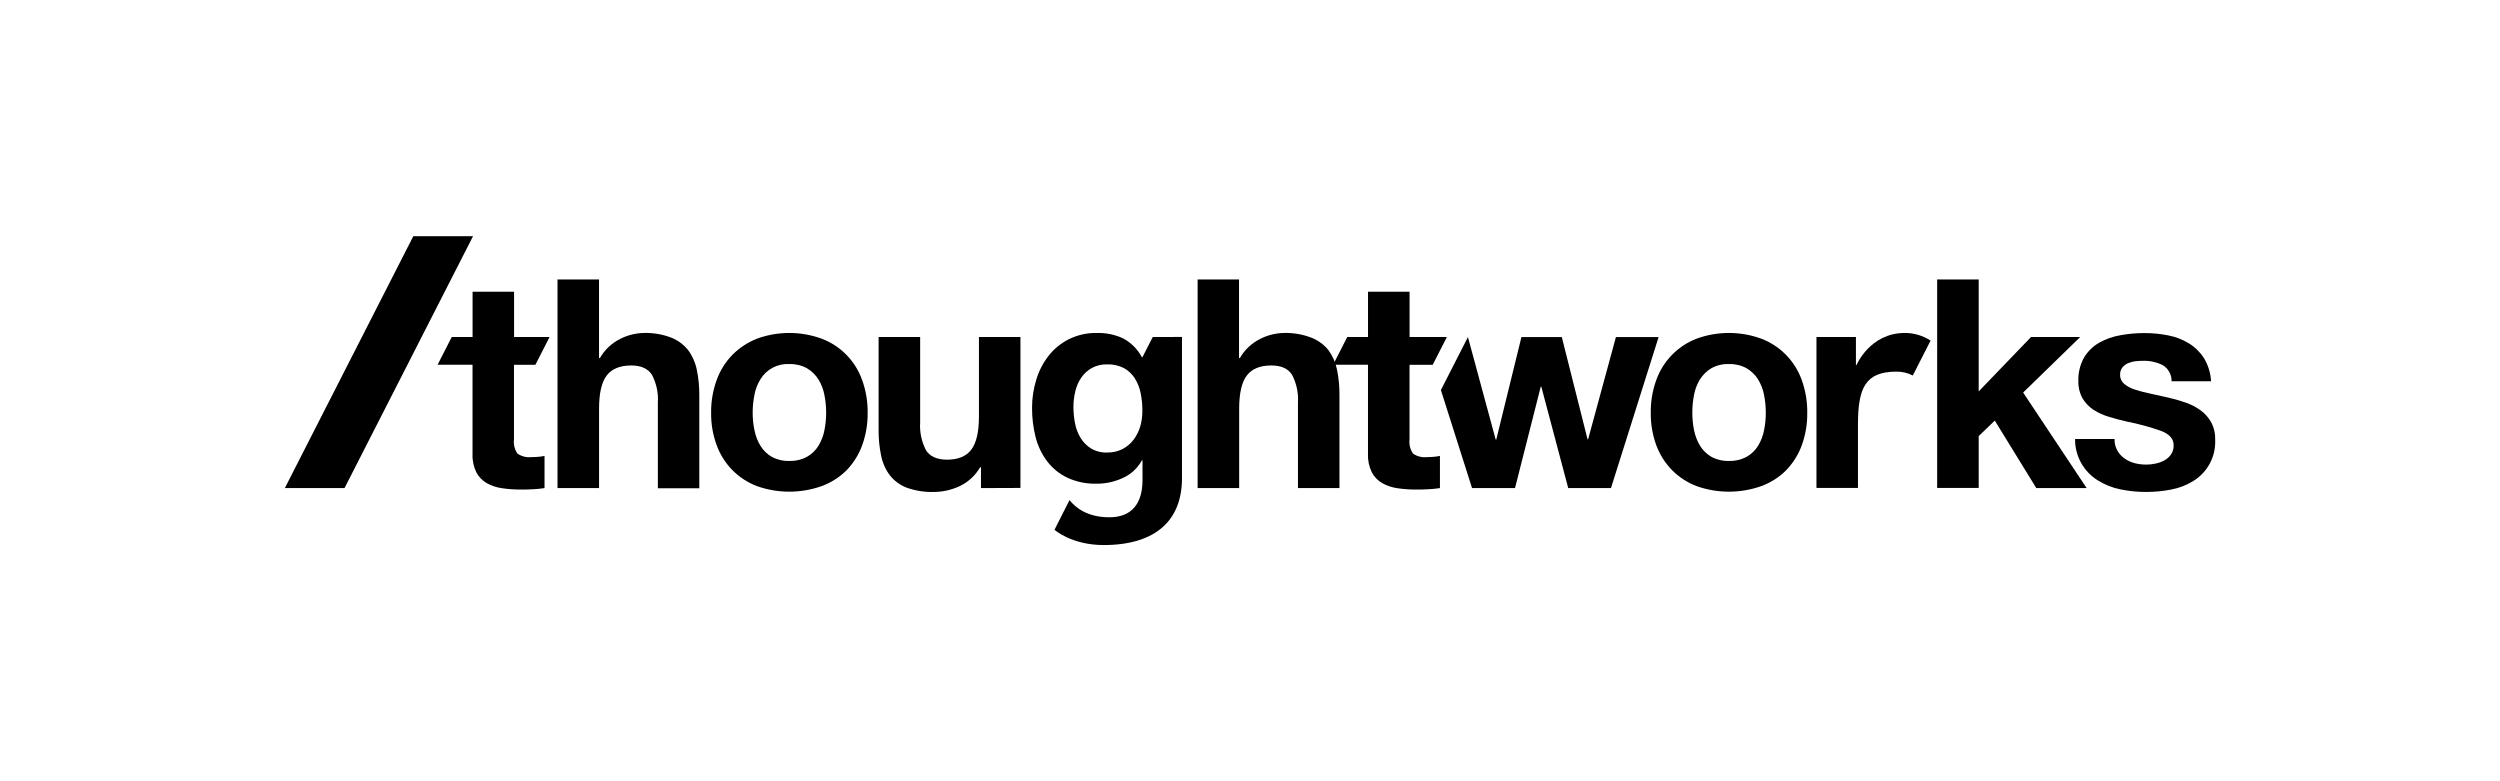 <svg width="192" height="60" viewBox="0 0 192 60" fill="none" xmlns="http://www.w3.org/2000/svg">
<g clip-path="url(#clip0_2615_8920)">
<path d="M31.742 18.14L21.875 37.485H26.459L36.33 18.14H31.742Z" fill="#191919" style="fill:#191919;fill:color(display-p3 0.098 0.098 0.098);fill-opacity:1;"/>
<path d="M88.531 25.884L87.741 27.43H87.694C87.367 26.813 86.861 26.308 86.243 25.982C85.618 25.695 84.936 25.555 84.249 25.572C83.507 25.557 82.772 25.718 82.106 26.043C81.497 26.345 80.963 26.777 80.543 27.311C80.112 27.859 79.788 28.483 79.589 29.151C79.369 29.854 79.259 30.587 79.262 31.324C79.257 32.081 79.349 32.836 79.534 33.569C79.704 34.243 80.006 34.876 80.423 35.431C80.832 35.967 81.363 36.398 81.971 36.688C82.676 37.011 83.445 37.168 84.22 37.148C84.913 37.151 85.6 37.002 86.229 36.71C86.855 36.43 87.372 35.953 87.701 35.352H87.745V36.88C87.745 38.691 86.896 39.727 85.206 39.727C83.516 39.727 82.617 39.002 82.138 38.408L80.985 40.687C80.985 40.687 82.29 41.86 84.76 41.86C88.854 41.86 90.776 39.872 90.776 36.742V25.877L88.531 25.884ZM87.574 32.74C87.467 33.108 87.295 33.454 87.066 33.761C86.84 34.063 86.549 34.311 86.214 34.486C85.845 34.67 85.437 34.762 85.025 34.754C84.591 34.77 84.161 34.661 83.788 34.439C83.463 34.235 83.19 33.959 82.99 33.631C82.782 33.291 82.638 32.915 82.566 32.523C82.482 32.113 82.44 31.695 82.439 31.277C82.438 30.857 82.488 30.439 82.588 30.031C82.677 29.653 82.837 29.296 83.059 28.977C83.271 28.678 83.547 28.43 83.868 28.253C84.224 28.064 84.622 27.972 85.025 27.985C85.477 27.967 85.925 28.067 86.327 28.274C86.66 28.461 86.943 28.727 87.15 29.049C87.367 29.397 87.519 29.781 87.599 30.183C87.692 30.629 87.737 31.083 87.734 31.538C87.738 31.944 87.685 32.349 87.574 32.74Z" fill="#191919" style="fill:#191919;fill:color(display-p3 0.098 0.098 0.098);fill-opacity:1;"/>
<path d="M46.005 21.465V27.499H46.074C46.433 26.868 46.972 26.357 47.622 26.032C48.191 25.739 48.821 25.582 49.461 25.572C50.179 25.553 50.894 25.676 51.564 25.934C52.071 26.138 52.516 26.47 52.855 26.898C53.183 27.345 53.408 27.858 53.515 28.401C53.648 29.047 53.712 29.705 53.707 30.364V37.499H50.523V30.933C50.573 30.192 50.417 29.451 50.074 28.792C49.776 28.318 49.243 28.068 48.482 28.068C47.611 28.068 46.984 28.328 46.592 28.843C46.201 29.357 46.008 30.208 46.008 31.378V37.485H42.817V21.465H46.005Z" fill="#191919" style="fill:#191919;fill:color(display-p3 0.098 0.098 0.098);fill-opacity:1;"/>
<path d="M55.045 29.172C55.307 28.45 55.72 27.792 56.257 27.242C56.793 26.705 57.435 26.284 58.142 26.007C59.742 25.426 61.496 25.426 63.096 26.007C63.814 26.277 64.464 26.7 65.001 27.247C65.538 27.794 65.95 28.451 66.207 29.172C66.502 29.985 66.647 30.844 66.635 31.708C66.646 32.565 66.501 33.416 66.207 34.221C65.942 34.937 65.529 35.59 64.996 36.137C64.456 36.668 63.808 37.077 63.096 37.336C61.492 37.902 59.743 37.902 58.139 37.336C57.43 37.066 56.787 36.649 56.253 36.112C55.718 35.566 55.305 34.913 55.042 34.196C54.746 33.391 54.601 32.539 54.614 31.682C54.605 30.826 54.751 29.976 55.045 29.172ZM57.947 33.051C58.027 33.473 58.183 33.877 58.407 34.243C58.62 34.591 58.916 34.88 59.27 35.083C59.684 35.307 60.149 35.416 60.619 35.398C61.091 35.414 61.559 35.305 61.975 35.083C62.335 34.883 62.637 34.593 62.853 34.243C63.076 33.876 63.232 33.473 63.314 33.051C63.404 32.606 63.449 32.152 63.448 31.697C63.449 31.237 63.404 30.779 63.314 30.328C63.234 29.906 63.078 29.502 62.853 29.136C62.633 28.784 62.33 28.491 61.972 28.281C61.557 28.055 61.088 27.944 60.616 27.959C60.176 27.936 59.739 28.031 59.349 28.236C58.96 28.441 58.633 28.747 58.404 29.122C58.177 29.487 58.021 29.891 57.943 30.313C57.852 30.764 57.805 31.223 57.805 31.682C57.804 32.142 57.85 32.601 57.943 33.051H57.947Z" fill="#191919" style="fill:#191919;fill:color(display-p3 0.098 0.098 0.098);fill-opacity:1;"/>
<path d="M75.339 37.485V35.887H75.273C74.908 36.519 74.359 37.024 73.7 37.336C73.081 37.627 72.407 37.779 71.723 37.782C71.008 37.804 70.296 37.691 69.623 37.449C69.114 37.253 68.668 36.922 68.332 36.492C68.001 36.047 67.775 35.533 67.669 34.989C67.536 34.343 67.471 33.685 67.477 33.026V25.884H70.668V32.436C70.618 33.178 70.774 33.92 71.118 34.58C71.415 35.051 71.947 35.292 72.713 35.304C73.581 35.304 74.21 35.046 74.599 34.529C74.987 34.015 75.183 33.164 75.183 31.994V25.884H78.37V37.474L75.339 37.485Z" fill="#191919" style="fill:#191919;fill:color(display-p3 0.098 0.098 0.098);fill-opacity:1;"/>
<path d="M95.157 21.465V27.499H95.222C95.584 26.868 96.124 26.358 96.774 26.032C97.344 25.739 97.973 25.582 98.613 25.572C99.331 25.553 100.046 25.676 100.716 25.934C101.225 26.133 101.674 26.46 102.018 26.883C102.346 27.331 102.572 27.843 102.682 28.387C102.813 29.032 102.877 29.69 102.87 30.35V37.485H99.683V30.933C99.731 30.192 99.575 29.451 99.233 28.792C98.933 28.309 98.401 28.068 97.638 28.068C96.767 28.068 96.14 28.328 95.752 28.843C95.364 29.357 95.168 30.208 95.168 31.378V37.485H91.977V21.465H95.157Z" fill="#191919" style="fill:#191919;fill:color(display-p3 0.098 0.098 0.098);fill-opacity:1;"/>
<path d="M127.207 29.172C127.465 28.454 127.876 27.799 128.41 27.253C128.945 26.706 129.59 26.282 130.304 26.007C131.904 25.426 133.657 25.426 135.257 26.007C135.974 26.279 136.624 26.702 137.161 27.249C137.698 27.795 138.11 28.451 138.369 29.172C138.664 29.985 138.809 30.844 138.797 31.708C138.808 32.565 138.663 33.416 138.369 34.221C138.103 34.938 137.689 35.591 137.154 36.137C136.617 36.668 135.971 37.077 135.261 37.336C133.657 37.902 131.908 37.902 130.304 37.336C129.595 37.067 128.952 36.65 128.418 36.112C127.883 35.566 127.469 34.913 127.203 34.196C126.911 33.391 126.767 32.539 126.779 31.682C126.77 30.827 126.915 29.977 127.207 29.172ZM130.108 33.051C130.19 33.473 130.346 33.876 130.569 34.243C130.783 34.59 131.081 34.879 131.435 35.083C131.849 35.307 132.315 35.416 132.784 35.398C133.256 35.414 133.724 35.305 134.141 35.083C134.499 34.882 134.801 34.593 135.018 34.243C135.241 33.876 135.397 33.473 135.479 33.051C135.569 32.606 135.614 32.152 135.613 31.697C135.614 31.237 135.569 30.779 135.479 30.328C135.399 29.906 135.243 29.502 135.018 29.136C134.797 28.785 134.495 28.492 134.137 28.281C133.722 28.055 133.253 27.944 132.781 27.959C132.31 27.942 131.844 28.054 131.432 28.281C131.082 28.491 130.785 28.778 130.565 29.122C130.34 29.488 130.184 29.891 130.104 30.313C130.016 30.764 129.971 31.223 129.97 31.682C129.97 32.142 130.014 32.601 130.104 33.051H130.108Z" fill="#191919" style="fill:#191919;fill:color(display-p3 0.098 0.098 0.098);fill-opacity:1;"/>
<path d="M151.964 21.465V30.06L155.982 25.884H159.757L155.377 30.147L160.254 37.485H156.388L153.201 32.302L151.964 33.49V37.474H148.773V21.465H151.964Z" fill="#191919" style="fill:#191919;fill:color(display-p3 0.098 0.098 0.098);fill-opacity:1;"/>
<path d="M162.611 34.602C162.747 34.841 162.934 35.048 163.159 35.207C163.394 35.372 163.657 35.495 163.935 35.569C164.232 35.645 164.538 35.683 164.845 35.681C165.083 35.681 165.32 35.654 165.552 35.602C165.788 35.554 166.016 35.471 166.227 35.355C166.427 35.246 166.599 35.092 166.731 34.906C166.876 34.693 166.947 34.439 166.934 34.182C166.934 33.704 166.615 33.345 165.98 33.095C165.111 32.791 164.222 32.548 163.318 32.371C162.854 32.266 162.401 32.143 161.958 32.009C161.537 31.884 161.135 31.7 160.765 31.462C160.426 31.236 160.142 30.936 159.935 30.585C159.714 30.192 159.605 29.746 159.619 29.296C159.592 28.654 159.744 28.017 160.058 27.456C160.34 26.985 160.739 26.595 161.215 26.322C161.722 26.038 162.274 25.843 162.847 25.746C163.453 25.634 164.069 25.578 164.685 25.58C165.3 25.578 165.914 25.637 166.517 25.757C167.077 25.864 167.614 26.07 168.101 26.366C168.567 26.651 168.963 27.037 169.258 27.496C169.587 28.036 169.777 28.65 169.809 29.281H166.778C166.784 29.03 166.723 28.782 166.6 28.563C166.478 28.344 166.299 28.162 166.082 28.035C165.621 27.809 165.112 27.697 164.598 27.709C164.403 27.71 164.208 27.721 164.015 27.742C163.817 27.762 163.624 27.813 163.442 27.89C163.271 27.961 163.12 28.073 163.003 28.216C162.877 28.378 162.813 28.58 162.825 28.785C162.82 28.917 162.846 29.049 162.9 29.169C162.954 29.29 163.035 29.396 163.137 29.48C163.379 29.678 163.657 29.827 163.957 29.919C164.336 30.042 164.722 30.144 165.113 30.223C165.548 30.315 165.991 30.413 166.441 30.516C166.899 30.618 167.352 30.745 167.797 30.897C168.217 31.035 168.614 31.235 168.975 31.491C169.318 31.732 169.602 32.047 169.809 32.411C170.032 32.828 170.141 33.296 170.125 33.769C170.155 34.396 170.017 35.02 169.724 35.576C169.431 36.132 168.995 36.6 168.46 36.931C167.942 37.255 167.368 37.48 166.767 37.594C166.127 37.72 165.476 37.783 164.823 37.782C164.159 37.784 163.497 37.717 162.847 37.583C162.238 37.461 161.655 37.23 161.128 36.902C160.583 36.569 160.134 36.1 159.825 35.541C159.516 34.982 159.358 34.353 159.366 33.715H162.397C162.387 34.024 162.461 34.331 162.611 34.602Z" fill="#191919" style="fill:#191919;fill:color(display-p3 0.098 0.098 0.098);fill-opacity:1;"/>
<path d="M109.608 35.105C109.225 35.152 108.838 35.056 108.52 34.837C108.301 34.52 108.205 34.133 108.252 33.75V28.017H110.032L111.12 25.884H108.255V22.407H105.064V25.884H103.469L102.381 28.013H105.061V34.859C105.04 35.347 105.141 35.832 105.354 36.271C105.536 36.618 105.813 36.907 106.152 37.104C106.514 37.305 106.91 37.438 107.32 37.495C107.784 37.565 108.253 37.599 108.723 37.597C109.039 37.597 109.358 37.597 109.688 37.575C109.989 37.562 110.289 37.532 110.587 37.485V35.014C110.432 35.047 110.274 35.07 110.116 35.083C109.96 35.098 109.789 35.105 109.608 35.105Z" fill="#191919" style="fill:#191919;fill:color(display-p3 0.098 0.098 0.098);fill-opacity:1;"/>
<path d="M40.83 35.105C40.447 35.151 40.06 35.056 39.742 34.837C39.523 34.52 39.427 34.133 39.474 33.75V28.017H41.117L42.205 25.884H39.481V22.407H36.294V25.884H34.694L33.606 28.013H36.29V34.859C36.268 35.346 36.368 35.832 36.58 36.271C36.763 36.618 37.039 36.906 37.378 37.104C37.743 37.306 38.143 37.439 38.556 37.495C39.021 37.565 39.49 37.599 39.96 37.597C40.275 37.597 40.598 37.597 40.925 37.575C41.225 37.562 41.524 37.532 41.82 37.485V35.014C41.665 35.047 41.507 35.07 41.349 35.083C41.182 35.098 41.008 35.105 40.83 35.105Z" fill="#191919" style="fill:#191919;fill:color(display-p3 0.098 0.098 0.098);fill-opacity:1;"/>
<path d="M146.285 25.572C143.605 25.572 142.579 28.039 142.579 28.039H142.535V25.884H139.504V37.474H142.691V32.628C142.691 29.803 143.243 28.542 145.654 28.542C146.088 28.536 146.517 28.638 146.902 28.839L148.269 26.159C147.68 25.773 146.99 25.569 146.285 25.572Z" fill="#191919" style="fill:#191919;fill:color(display-p3 0.098 0.098 0.098);fill-opacity:1;"/>
<path d="M124.103 25.887L121.967 33.736H121.923L119.947 25.887H116.846L114.913 33.761H114.87L112.737 25.887L110.66 29.955L113.053 37.485H116.353L118.329 29.698H118.373L120.44 37.485H123.722L127.381 25.887H124.103Z" fill="#191919" style="fill:#191919;fill:color(display-p3 0.098 0.098 0.098);fill-opacity:1;"/>
</g>
<defs>
<clipPath id="clip0_2615_8920">
<rect width="148.25" height="23.72" fill="white" style="fill:white;fill-opacity:1;" transform="translate(21.875 18.14)"/>
</clipPath>
</defs>
</svg>
